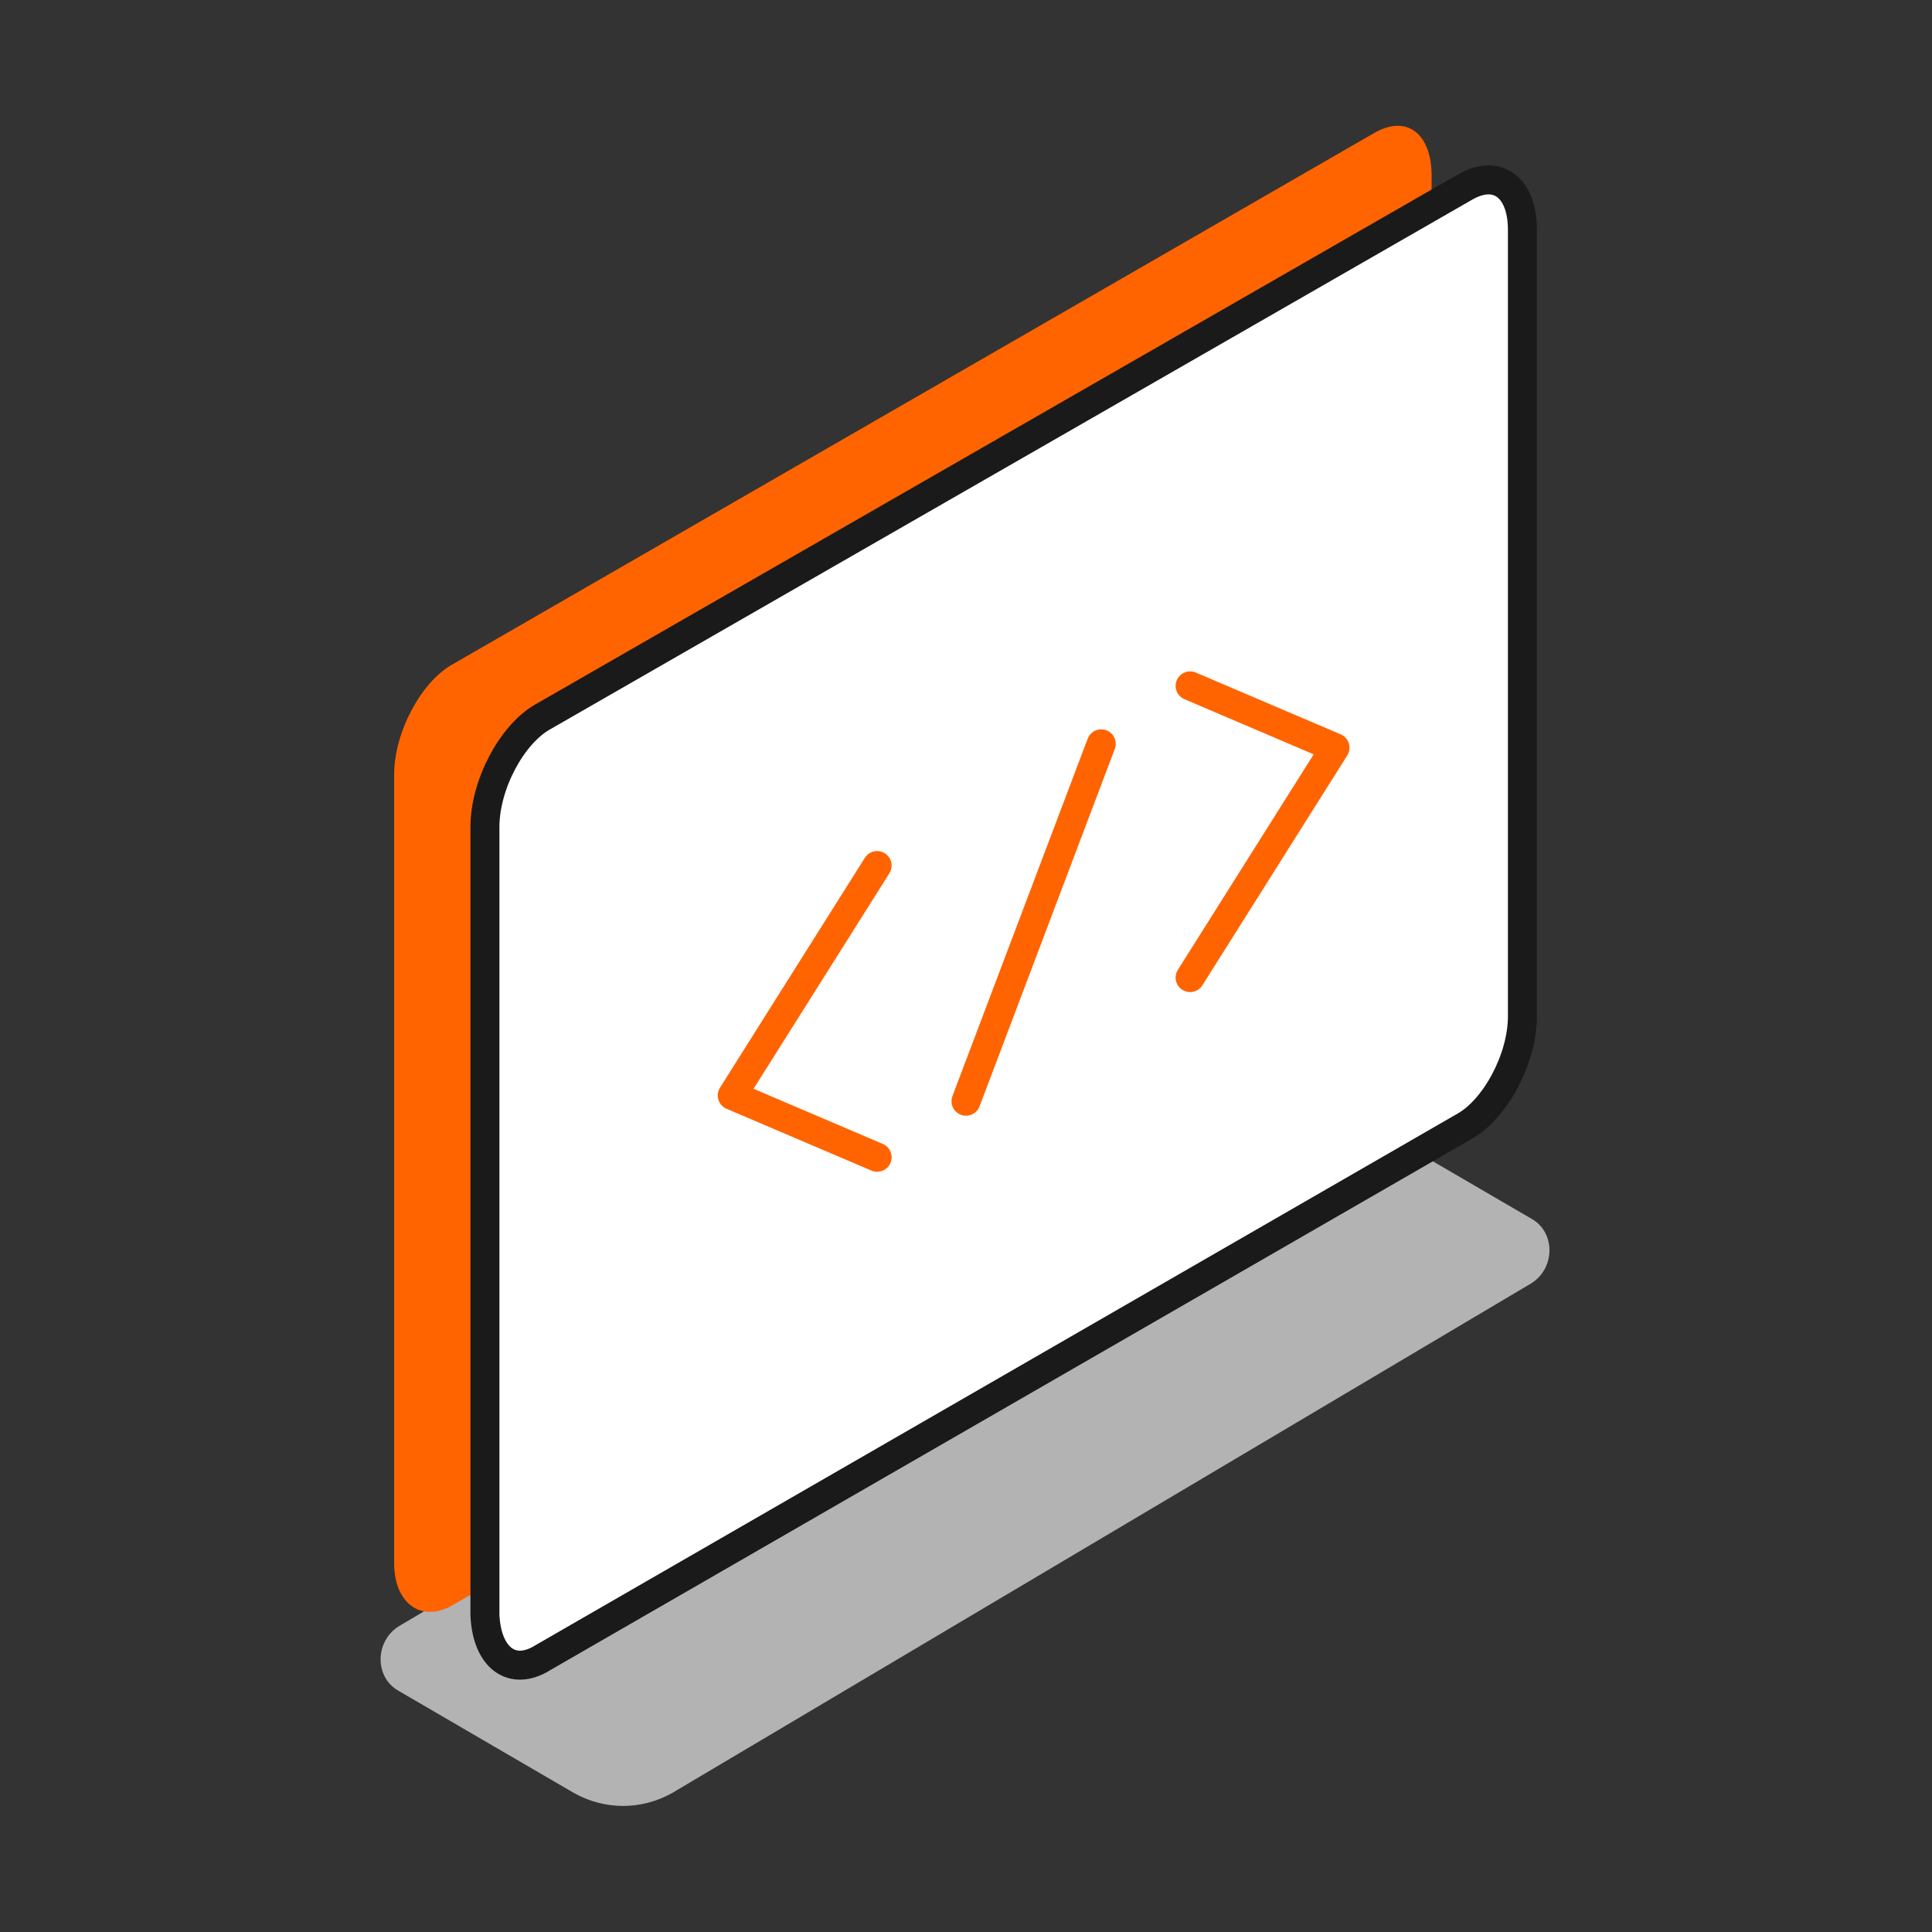 <?xml version="1.0" encoding="utf-8"?>
<!-- Generator: Adobe Illustrator 24.3.0, SVG Export Plug-In . SVG Version: 6.00 Build 0)  -->
<svg version="1.1" id="Layer_1" xmlns="http://www.w3.org/2000/svg" xmlns:xlink="http://www.w3.org/1999/xlink" x="0px" y="0px"
	 viewBox="0 0 100 100" style="enable-background:new 0 0 100 100;" xml:space="preserve">
<rect x="0" y="0" width="100" height="100" fill="#333333" stroke="none"/>
<style type="text/css">
	.st0{fill:#B3B3B3;}
	.st1{fill:#FF6400;}
	.st2{fill:#FFFFFF;stroke:#1A1A1A;stroke-width:1.5;stroke-linecap:round;stroke-linejoin:round;stroke-miterlimit:10;}
	.st3{fill:none;stroke:#FF6400;stroke-width:1.5;stroke-linecap:round;stroke-linejoin:round;stroke-miterlimit:10;}
</style>
<g>
	<path class="st0" d="M29.7,92.8l-9.1-5.3c-1.2-0.7-1.2-2.5,0-3.3l44.6-26.4c1.6-0.9,3.5-0.9,5,0l9.1,5.3c1.2,0.7,1.2,2.5,0,3.3
		L34.8,92.8C33.2,93.7,31.3,93.7,29.7,92.8z"/>
	<path class="st1" d="M23.4,83.1l47.7-27.5c1.6-0.9,3-3.5,3-5.7V9.1c0-2.2-1.3-3.2-3-2.2L23.4,34.4c-1.6,0.9-3,3.5-3,5.7v40.8
		C20.4,83,21.8,84,23.4,83.1z"/>
	<path class="st2" d="M28.1,85.8l47.7-27.5c1.6-0.9,3-3.5,3-5.7V11.9c0-2.2-1.3-3.2-3-2.2L28.1,37.1c-1.6,0.9-3,3.5-3,5.7v40.8
		C25.2,85.8,26.5,86.8,28.1,85.8z"/>
	<g>
		<polyline class="st3" points="45.4,59.9 37.9,56.7 45.4,44.8 		"/>
		<polyline class="st3" points="61.6,50.6 69.1,38.7 61.6,35.5 		"/>
		<line class="st3" x1="57" y1="38.5" x2="50" y2="57"/>
	</g>
</g>
</svg>
